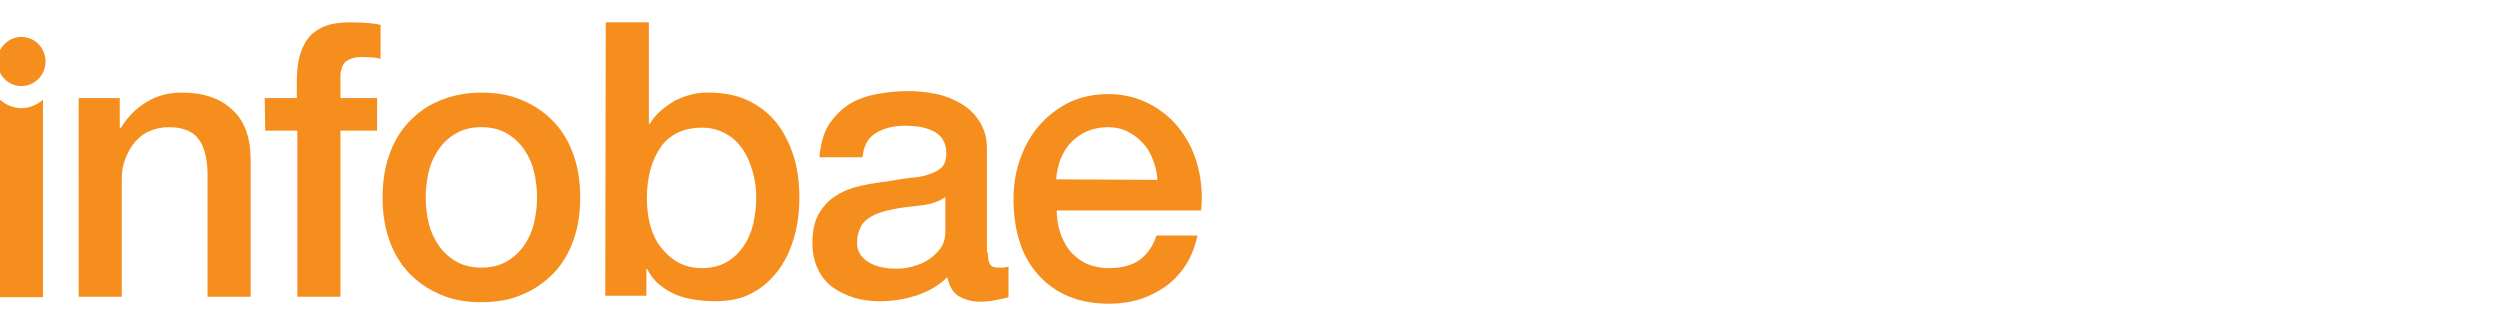 <?xml version="1.0" encoding="utf-8"?>
<!-- Generator: Adobe Illustrator 17.0.2, SVG Export Plug-In . SVG Version: 6.00 Build 0)  -->
<!DOCTYPE svg PUBLIC "-//W3C//DTD SVG 1.1//EN" "http://www.w3.org/Graphics/SVG/1.1/DTD/svg11.dtd">
<svg version="1.1" id="Layer_1" xmlns="http://www.w3.org/2000/svg" xmlns:xlink="http://www.w3.org/1999/xlink" x="0px" y="0px"
	 width="345px" height="45px" viewBox="0 0 345 45" enable-background="new 0 0 345 45" xml:space="preserve">
<g>
	<path fill="#F68E1E" d="M2.961,14.921c-1.177,0-2.215-0.484-2.976-1.177v27.27h5.952v-27.27
		C5.176,14.437,4.138,14.921,2.961,14.921z"/>
	<ellipse fill="#F68E1E" cx="2.961" cy="8.484" rx="3.322" ry="3.391"/>
	<g>
		<path fill="#F68E1E" d="M10.852,13.537h5.676v4.014l0.138,0.138c0.9-1.523,2.076-2.699,3.53-3.599
			c1.453-0.9,3.115-1.315,4.845-1.315c2.976,0,5.329,0.761,6.991,2.353c1.73,1.523,2.561,3.876,2.561,6.991v18.826H28.64V23.711
			c-0.069-2.146-0.554-3.738-1.384-4.707c-0.831-0.969-2.146-1.453-3.945-1.453c-1.038,0-1.938,0.208-2.699,0.554
			c-0.831,0.346-1.453,0.9-2.007,1.523c-0.554,0.623-0.969,1.453-1.315,2.284c-0.346,0.9-0.484,1.8-0.484,2.838v16.196h-5.952
			L10.852,13.537z"/>
		<path fill="#F68E1E" d="M36.53,13.537h4.43v-2.284c0-1.73,0.208-3.115,0.623-4.222c0.415-1.107,0.969-1.938,1.661-2.492
			c0.692-0.554,1.523-0.969,2.353-1.177c0.9-0.208,1.8-0.277,2.769-0.277c1.938,0,3.322,0.138,4.153,0.346v4.707
			C52.103,8,51.757,7.93,51.273,7.93c-0.277,0-0.831-0.069-1.384-0.069c-0.831,0-1.523,0.208-2.076,0.554
			c-0.554,0.415-0.831,1.177-0.831,2.284v2.838h5.053v4.499h-5.053v22.91h-5.952v-22.91h-4.43L36.53,13.537L36.53,13.537z"/>
		<path fill="#F68E1E" d="M66.43,41.707c-2.146,0-4.084-0.346-5.745-1.107c-1.661-0.692-3.115-1.73-4.291-2.976
			c-1.177-1.246-2.076-2.769-2.699-4.568c-0.623-1.8-0.9-3.738-0.9-5.814s0.277-4.014,0.9-5.814s1.523-3.322,2.699-4.568
			c1.177-1.246,2.561-2.284,4.291-2.976c1.661-0.692,3.599-1.107,5.745-1.107c2.146,0,4.084,0.346,5.745,1.107
			c1.661,0.692,3.115,1.73,4.291,2.976c1.177,1.246,2.076,2.769,2.699,4.568s0.9,3.668,0.9,5.814s-0.277,4.084-0.9,5.814
			c-0.623,1.8-1.523,3.322-2.699,4.568c-1.177,1.246-2.63,2.284-4.291,2.976C70.514,41.361,68.576,41.707,66.43,41.707z
			 M66.43,36.931c1.315,0,2.492-0.277,3.461-0.831s1.8-1.315,2.422-2.215c0.623-0.9,1.107-1.938,1.384-3.115
			c0.277-1.177,0.415-2.353,0.415-3.53c0-1.177-0.138-2.353-0.415-3.53c-0.277-1.177-0.761-2.215-1.384-3.115
			s-1.453-1.661-2.422-2.215s-2.146-0.831-3.461-0.831s-2.492,0.277-3.461,0.831c-0.969,0.554-1.8,1.315-2.422,2.215
			c-0.623,0.9-1.107,1.938-1.384,3.115c-0.277,1.177-0.415,2.353-0.415,3.53c0,1.177,0.138,2.353,0.415,3.53
			c0.277,1.177,0.761,2.215,1.384,3.115c0.623,0.9,1.453,1.661,2.422,2.215S65.115,36.931,66.43,36.931z"/>
		<path fill="#F68E1E" d="M83.595,3.086h5.952v13.981h0.138c0.415-0.692,0.9-1.246,1.523-1.8c0.623-0.554,1.246-0.969,1.938-1.384
			c0.692-0.346,1.453-0.623,2.215-0.831c0.761-0.208,1.592-0.277,2.353-0.277c2.146,0,3.945,0.346,5.537,1.107
			c1.592,0.761,2.907,1.8,3.945,3.115s1.8,2.907,2.353,4.637c0.554,1.8,0.761,3.668,0.761,5.676c0,1.869-0.208,3.599-0.692,5.329
			c-0.484,1.73-1.177,3.253-2.146,4.568c-0.969,1.315-2.146,2.422-3.599,3.184c-1.453,0.831-3.184,1.177-5.191,1.177
			c-0.9,0-1.8-0.069-2.769-0.208c-0.9-0.138-1.8-0.346-2.63-0.692c-0.831-0.346-1.592-0.831-2.284-1.384s-1.246-1.315-1.73-2.215
			h-0.069v3.738h-5.676L83.595,3.086L83.595,3.086z M104.36,27.31c0-1.246-0.138-2.422-0.484-3.599
			c-0.346-1.177-0.761-2.215-1.384-3.115s-1.384-1.661-2.353-2.146c-0.969-0.554-2.007-0.831-3.253-0.831
			c-2.492,0-4.43,0.9-5.676,2.63c-1.246,1.8-1.938,4.153-1.938,7.06c0,1.384,0.138,2.63,0.484,3.876
			c0.346,1.177,0.831,2.215,1.523,3.045s1.453,1.523,2.353,2.007c0.9,0.484,2.007,0.761,3.184,0.761
			c1.384,0,2.492-0.277,3.461-0.831c0.969-0.554,1.73-1.315,2.353-2.215c0.623-0.9,1.038-1.938,1.315-3.045
			C104.221,29.664,104.36,28.487,104.36,27.31z"/>
		<path fill="#F68E1E" d="M136.336,34.855c0,0.761,0.069,1.246,0.277,1.592s0.554,0.484,1.107,0.484c0.208,0,0.415,0,0.623,0
			c0.277,0,0.554-0.069,0.831-0.138v4.222c-0.208,0.069-0.484,0.138-0.831,0.208s-0.692,0.138-1.038,0.208s-0.692,0.138-1.038,0.138
			c-0.346,0.069-0.623,0.069-0.9,0.069c-1.246,0-2.215-0.277-3.045-0.761c-0.831-0.484-1.315-1.384-1.592-2.63
			c-1.177,1.177-2.63,2.007-4.36,2.561c-1.73,0.554-3.391,0.761-4.983,0.761c-1.246,0-2.353-0.138-3.53-0.484
			c-1.107-0.346-2.076-0.831-2.976-1.453c-0.831-0.623-1.523-1.453-2.007-2.492c-0.484-1.038-0.761-2.215-0.761-3.53
			c0-1.73,0.277-3.045,0.9-4.153c0.623-1.038,1.384-1.869,2.422-2.492c0.969-0.623,2.076-1.038,3.322-1.315
			c1.246-0.277,2.492-0.484,3.738-0.623c1.107-0.208,2.076-0.346,3.115-0.484c0.969-0.069,1.869-0.208,2.561-0.484
			c0.761-0.208,1.315-0.554,1.8-0.969c0.415-0.415,0.623-1.107,0.623-2.007c0-0.761-0.208-1.384-0.554-1.938
			c-0.346-0.484-0.831-0.9-1.384-1.107c-0.554-0.277-1.107-0.415-1.8-0.554c-0.692-0.069-1.315-0.138-1.869-0.138
			c-1.661,0-3.045,0.346-4.153,1.038c-1.107,0.692-1.661,1.8-1.8,3.322h-5.952c0.138-1.8,0.554-3.253,1.246-4.43
			c0.761-1.177,1.661-2.076,2.769-2.838c1.107-0.692,2.422-1.177,3.876-1.453c1.453-0.277,2.907-0.415,4.36-0.415
			c1.315,0,2.63,0.138,3.945,0.415c1.315,0.277,2.422,0.761,3.461,1.384s1.869,1.453,2.492,2.492
			c0.623,1.038,0.969,2.215,0.969,3.668v14.327H136.336z M130.384,27.241c-0.9,0.623-2.007,0.969-3.322,1.107
			c-1.315,0.138-2.63,0.277-3.945,0.554c-0.623,0.138-1.246,0.277-1.8,0.484c-0.623,0.208-1.107,0.484-1.592,0.831
			s-0.831,0.761-1.038,1.315c-0.277,0.554-0.415,1.246-0.415,2.007c0,0.692,0.208,1.246,0.554,1.73
			c0.415,0.484,0.831,0.831,1.384,1.107c0.554,0.277,1.107,0.484,1.8,0.554c0.623,0.138,1.246,0.138,1.73,0.138
			c0.692,0,1.384-0.069,2.146-0.277c0.761-0.208,1.523-0.484,2.146-0.9c0.692-0.415,1.246-0.969,1.73-1.592
			c0.484-0.623,0.692-1.453,0.692-2.422v-4.637H130.384z"/>
		<path fill="#F68E1E" d="M145.819,28.833c0,1.038,0.138,2.076,0.415,3.045c0.277,0.969,0.761,1.869,1.315,2.63
			c0.623,0.761,1.315,1.315,2.215,1.8c0.9,0.415,2.007,0.692,3.253,0.692c1.73,0,3.115-0.346,4.222-1.107
			c1.038-0.761,1.869-1.869,2.353-3.391h5.676c-0.346,1.453-0.831,2.838-1.592,4.014c-0.761,1.177-1.661,2.146-2.769,2.976
			c-1.107,0.761-2.284,1.384-3.599,1.8c-1.315,0.415-2.769,0.623-4.222,0.623c-2.146,0-4.014-0.346-5.676-1.038
			c-1.661-0.692-3.045-1.73-4.153-2.976c-1.107-1.246-2.007-2.769-2.561-4.568s-0.831-3.738-0.831-5.814
			c0-1.938,0.277-3.807,0.9-5.537s1.453-3.322,2.63-4.637c1.107-1.315,2.492-2.353,4.084-3.184c1.592-0.761,3.391-1.177,5.468-1.177
			c2.146,0,4.014,0.484,5.745,1.384c1.661,0.9,3.115,2.076,4.222,3.599c1.107,1.453,1.938,3.184,2.422,5.122
			c0.484,1.938,0.623,3.945,0.415,5.952h-19.934V28.833z M159.731,24.819c-0.069-0.969-0.277-1.869-0.623-2.769
			s-0.761-1.661-1.384-2.284c-0.554-0.623-1.246-1.177-2.076-1.592c-0.831-0.415-1.73-0.623-2.769-0.623s-2.007,0.208-2.838,0.554
			c-0.831,0.346-1.592,0.9-2.215,1.523c-0.623,0.623-1.107,1.453-1.454,2.284c-0.346,0.9-0.554,1.869-0.623,2.838L159.731,24.819
			L159.731,24.819z"/>
	</g>
</g>
</svg>
